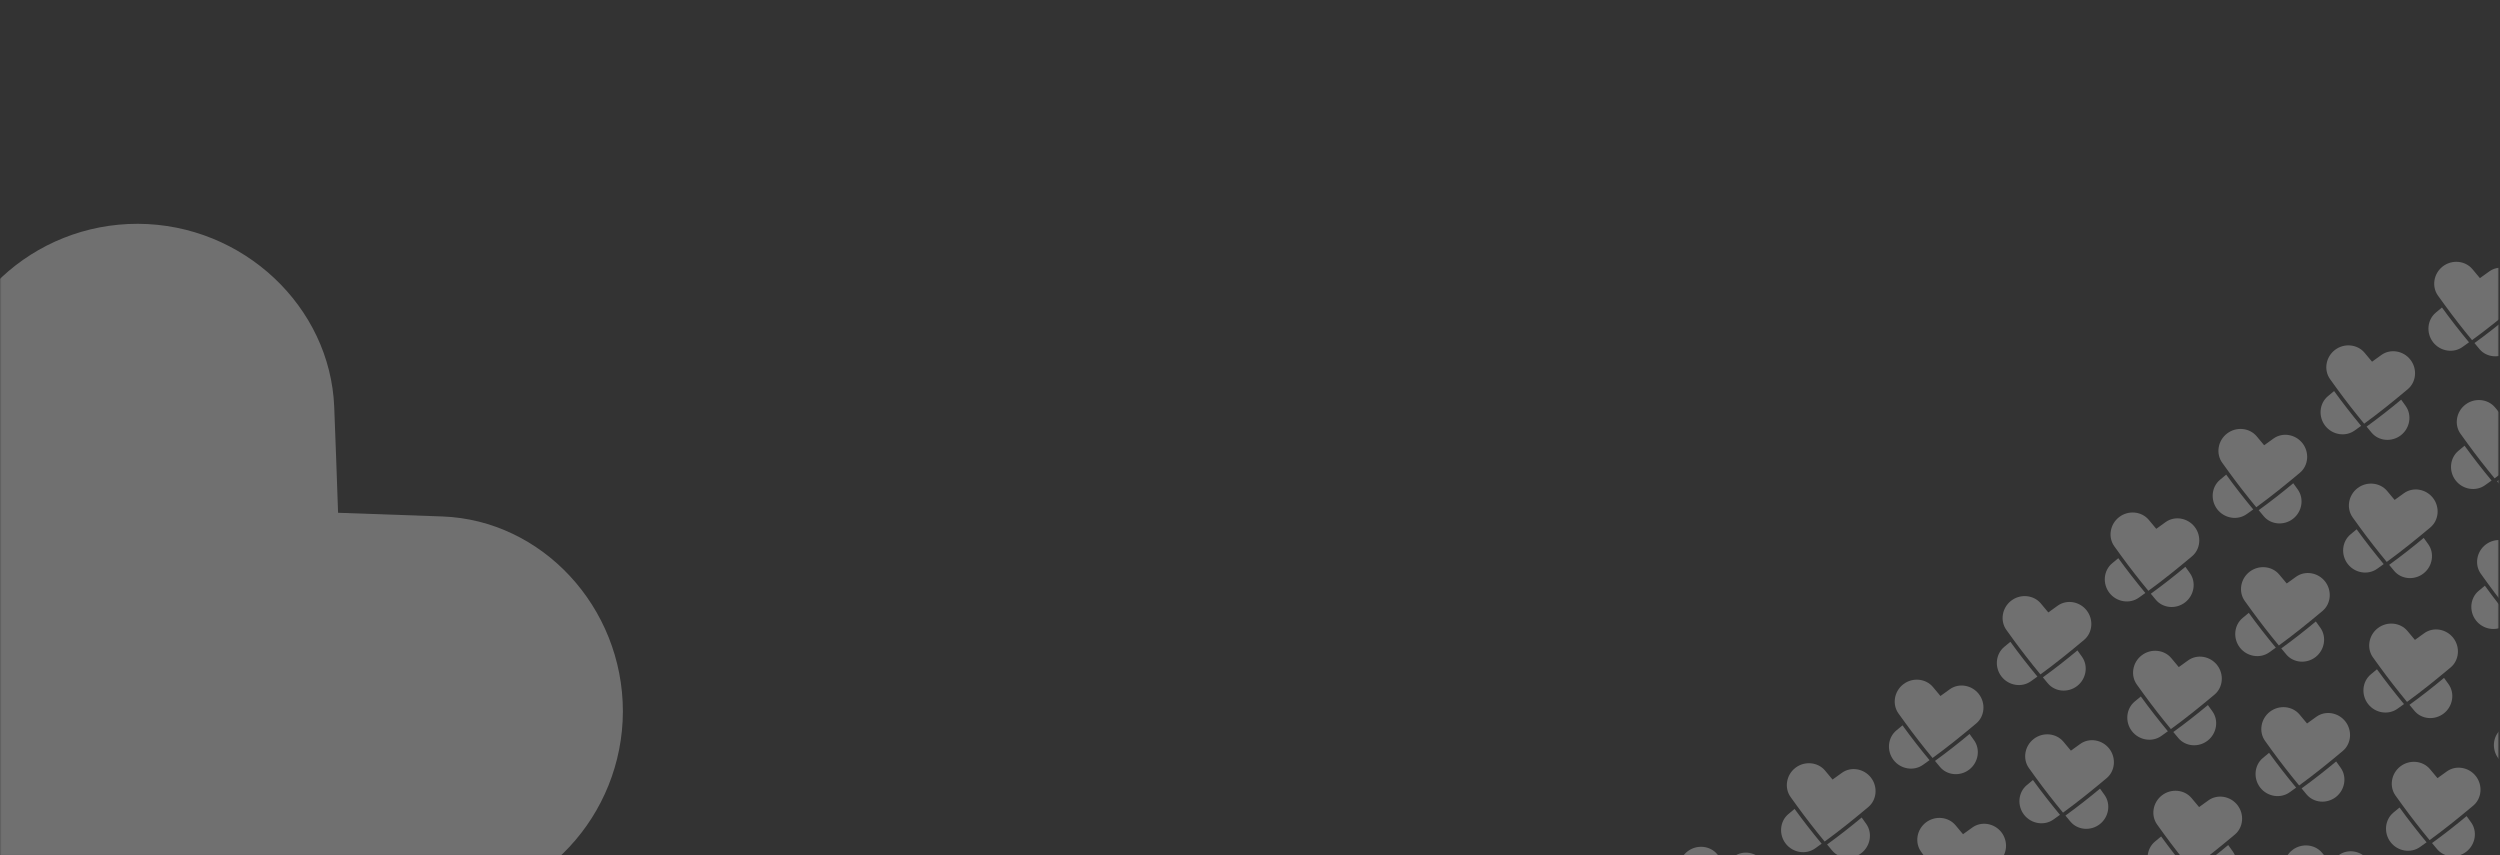 <svg xmlns="http://www.w3.org/2000/svg" width="1441" height="493" viewBox="0 0 1441 493" fill="none"><rect x="0" y="0" width="1441" height="493" fill="#333333" stroke="none"/><mask id="mask0_2239_399" style="mask-type:alpha" maskUnits="userSpaceOnUse" x="0" y="0" width="1441" height="493"><rect x="0.035" width="1440" height="493" fill="#97E1E4"></rect></mask><g mask="url(#mask0_2239_399)"><g opacity="0.3"><path d="M994.095 497.5C992.635 495.739 991.191 494.013 989.764 492.309C985.634 487.393 978.016 486.648 972.695 490.733C967.372 494.832 966.166 502.364 969.921 507.583C971.221 509.384 972.544 511.216 973.885 513.07C978.868 519.92 984.19 526.745 989.549 533.232C998.341 526.853 1006.81 519.961 1014.74 513.317C1019.61 509.234 1020.32 501.68 1016.25 496.394C1012.16 491.113 1004.68 489.9 999.514 493.602C997.735 494.884 995.92 496.183 994.08 497.512L994.095 497.5Z" fill="white"></path></g><g opacity="0.3"><path d="M1056.28 449.335C1054.82 447.573 1053.38 445.847 1051.95 444.144C1047.82 439.228 1040.2 438.482 1034.88 442.568C1029.56 446.667 1028.35 454.198 1032.11 459.417C1033.41 461.219 1034.73 463.051 1036.07 464.905C1041.05 471.754 1046.38 478.58 1051.73 485.066C1060.53 478.687 1068.99 471.795 1076.92 465.151C1081.79 461.069 1082.5 453.515 1078.43 448.229C1074.34 442.947 1066.86 441.735 1061.7 445.436C1059.92 446.719 1058.11 448.017 1056.27 449.346L1056.28 449.335Z" fill="white"></path><path d="M1050 486.314C1048.73 487.224 1047.47 488.128 1046.23 489.021C1040.99 492.767 1033.42 491.582 1029.29 486.282C1025.17 480.963 1025.89 473.35 1030.83 469.223C1032.01 468.241 1033.21 467.255 1034.4 466.255C1039.35 473.087 1044.64 479.867 1049.99 486.313L1050 486.314ZM1053.14 486.753C1054.11 487.927 1055.07 489.08 1056.02 490.231C1060.1 495.128 1067.66 495.825 1072.93 491.713C1078.2 487.6 1079.39 480.08 1075.69 474.889C1074.82 473.674 1073.95 472.451 1073.07 471.221C1066.67 476.558 1059.95 481.826 1053.13 486.759L1053.14 486.753Z" fill="white"></path></g><g opacity="0.3"><path d="M1131.48 480.844C1130.02 479.083 1128.57 477.357 1127.15 475.653C1123.02 470.737 1115.4 469.992 1110.08 474.077C1104.75 478.176 1103.55 485.708 1107.3 490.927C1108.6 492.729 1109.93 494.56 1111.27 496.414C1116.25 503.264 1121.57 510.09 1126.93 516.576C1135.72 510.197 1144.19 503.305 1152.12 496.661C1156.99 492.579 1157.7 485.024 1153.63 479.739C1149.54 474.457 1142.06 473.245 1136.9 476.946C1135.12 478.229 1133.3 479.527 1131.46 480.856L1131.48 480.844Z" fill="white"></path><path d="M1125.2 517.824C1123.93 518.734 1122.67 519.638 1121.42 520.531C1116.19 524.277 1108.61 523.092 1104.48 517.792C1100.36 512.473 1101.09 504.86 1106.03 500.733C1107.21 499.751 1108.4 498.765 1109.6 497.765C1114.54 504.596 1119.83 511.377 1125.18 517.822L1125.2 517.824ZM1128.33 518.263C1129.3 519.437 1130.27 520.59 1131.22 521.741C1135.3 526.637 1142.85 527.335 1148.13 523.223C1153.39 519.11 1154.59 511.59 1150.89 506.399C1150.02 505.184 1149.14 503.961 1148.26 502.731C1141.87 508.068 1135.14 513.336 1128.33 518.269L1128.33 518.263Z" fill="white"></path></g><g opacity="0.3"><path d="M1118.47 401.168C1117.01 399.407 1115.56 397.681 1114.14 395.978C1110.01 391.061 1102.39 390.316 1097.07 394.402C1091.74 398.501 1090.54 406.032 1094.29 411.251C1095.59 413.053 1096.92 414.885 1098.26 416.739C1103.24 423.588 1108.56 430.414 1113.92 436.9C1122.71 430.521 1131.18 423.629 1139.11 416.985C1143.98 412.903 1144.69 405.349 1140.62 400.063C1136.53 394.781 1129.05 393.569 1123.89 397.27C1122.11 398.553 1120.29 399.851 1118.45 401.18L1118.47 401.168Z" fill="white"></path><path d="M1112.19 438.148C1110.92 439.058 1109.66 439.962 1108.41 440.855C1103.18 444.601 1095.6 443.416 1091.47 438.116C1087.35 432.797 1088.08 425.184 1093.02 421.057C1094.2 420.075 1095.39 419.089 1096.59 418.089C1101.53 424.921 1106.82 431.701 1112.17 438.147L1112.19 438.148ZM1115.32 438.587C1116.29 439.761 1117.26 440.914 1118.21 442.065C1122.29 446.962 1129.84 447.659 1135.12 443.547C1140.38 439.434 1141.58 431.914 1137.88 426.723C1137.01 425.508 1136.13 424.285 1135.25 423.055C1128.86 428.392 1122.13 433.66 1115.32 438.593L1115.32 438.587Z" fill="white"></path></g><g opacity="0.3"><path d="M1180.65 353.003C1179.19 351.241 1177.75 349.516 1176.32 347.812C1172.19 342.896 1164.57 342.15 1159.25 346.236C1153.93 350.335 1152.72 357.867 1156.48 363.086C1157.78 364.887 1159.1 366.719 1160.44 368.573C1165.43 375.423 1170.75 382.248 1176.11 388.735C1184.9 382.356 1193.36 375.463 1201.29 368.82C1206.16 364.737 1206.87 357.183 1202.8 351.897C1198.71 346.616 1191.24 345.403 1186.07 349.105C1184.29 350.387 1182.48 351.686 1180.64 353.015L1180.65 353.003Z" fill="white"></path><path d="M1174.37 389.983C1173.1 390.893 1171.85 391.797 1170.6 392.689C1165.36 396.435 1157.79 395.251 1153.66 389.951C1149.54 384.632 1150.26 377.019 1155.21 372.892C1156.38 371.91 1157.58 370.923 1158.78 369.924C1163.72 376.755 1169.01 383.536 1174.36 389.981L1174.37 389.983ZM1177.51 390.422C1178.48 391.595 1179.44 392.748 1180.39 393.9C1184.47 398.796 1192.03 399.493 1197.31 395.382C1202.57 391.269 1203.76 383.749 1200.06 378.557C1199.19 377.342 1198.32 376.12 1197.44 374.89C1191.04 380.226 1184.32 385.494 1177.5 390.427L1177.51 390.422Z" fill="white"></path></g><g opacity="0.3"><path d="M1193.66 432.678C1192.2 430.917 1190.76 429.191 1189.33 427.487C1185.2 422.571 1177.58 421.826 1172.26 425.911C1166.94 430.01 1165.73 437.542 1169.49 442.761C1170.79 444.563 1172.11 446.394 1173.45 448.248C1178.43 455.098 1183.76 461.924 1189.12 468.41C1197.91 462.031 1206.37 455.139 1214.3 448.495C1219.17 444.413 1219.88 436.858 1215.81 431.573C1211.72 426.291 1204.25 425.079 1199.08 428.78C1197.3 430.063 1195.49 431.361 1193.65 432.69L1193.66 432.678Z" fill="white"></path><path d="M1187.38 469.658C1186.11 470.568 1184.85 471.472 1183.61 472.365C1178.37 476.111 1170.8 474.926 1166.67 469.627C1162.55 464.308 1163.27 456.695 1168.22 452.568C1169.39 451.585 1170.59 450.599 1171.78 449.6C1176.73 456.431 1182.02 463.212 1187.37 469.657L1187.38 469.658ZM1190.52 470.097C1191.49 471.271 1192.45 472.424 1193.4 473.576C1197.48 478.472 1205.04 479.169 1210.32 475.058C1215.58 470.944 1216.77 463.424 1213.07 458.233C1212.2 457.018 1211.33 455.796 1210.45 454.566C1204.05 459.902 1197.33 465.17 1190.51 470.103L1190.52 470.097Z" fill="white"></path></g><g opacity="0.3"><path d="M1255.85 384.513C1254.39 382.752 1252.94 381.026 1251.52 379.322C1247.39 374.406 1239.77 373.661 1234.45 377.746C1229.13 381.845 1227.92 389.377 1231.68 394.596C1232.98 396.398 1234.3 398.229 1235.64 400.083C1240.62 406.933 1245.94 413.759 1251.3 420.245C1260.09 413.866 1268.56 406.974 1276.49 400.33C1281.36 396.247 1282.07 388.693 1278 383.408C1273.91 378.126 1266.43 376.914 1261.27 380.615C1259.49 381.898 1257.67 383.196 1255.83 384.525L1255.85 384.513Z" fill="white"></path><path d="M1249.57 421.493C1248.3 422.403 1247.04 423.307 1245.8 424.2C1240.56 427.946 1232.98 426.761 1228.85 421.462C1224.73 416.143 1225.46 408.53 1230.4 404.403C1231.58 403.42 1232.77 402.434 1233.97 401.435C1238.92 408.266 1244.2 415.047 1249.55 421.492L1249.57 421.493ZM1252.7 421.932C1253.67 423.106 1254.64 424.259 1255.59 425.411C1259.67 430.307 1267.22 431.004 1272.5 426.893C1277.77 422.779 1278.96 415.259 1275.26 410.068C1274.39 408.853 1273.51 407.631 1272.63 406.401C1266.24 411.737 1259.51 417.005 1252.7 421.938L1252.7 421.932Z" fill="white"></path></g><g opacity="0.3"><path d="M1205.37 513.364C1203.91 511.603 1202.46 509.877 1201.04 508.173C1196.91 503.257 1189.29 502.512 1183.97 506.598C1178.64 510.696 1177.44 518.228 1181.19 523.447C1182.49 525.249 1183.82 527.08 1185.16 528.934C1190.14 535.784 1195.46 542.61 1200.82 549.096C1209.61 542.717 1218.08 535.825 1226.01 529.181C1230.88 525.099 1231.59 517.544 1227.52 512.259C1223.43 506.977 1215.95 505.765 1210.79 509.466C1209.01 510.749 1207.19 512.047 1205.35 513.376L1205.37 513.364Z" fill="white"></path></g><g opacity="0.3"><path d="M1267.55 465.199C1266.09 463.438 1264.65 461.712 1263.22 460.008C1259.09 455.092 1251.47 454.347 1246.15 458.432C1240.83 462.531 1239.62 470.063 1243.38 475.282C1244.68 477.084 1246 478.915 1247.34 480.769C1252.33 487.619 1257.65 494.445 1263.01 500.931C1271.8 494.552 1280.27 487.66 1288.19 481.016C1293.06 476.934 1293.78 469.379 1289.7 464.094C1285.61 458.812 1278.14 457.6 1272.97 461.301C1271.19 462.584 1269.38 463.882 1267.54 465.211L1267.55 465.199Z" fill="white"></path><path d="M1261.27 502.179C1260.01 503.089 1258.75 503.993 1257.5 504.885C1252.26 508.632 1244.69 507.447 1240.56 502.147C1236.44 496.828 1237.16 489.215 1242.11 485.088C1243.28 484.106 1244.48 483.12 1245.68 482.12C1250.62 488.951 1255.91 495.732 1261.26 502.177L1261.27 502.179ZM1264.41 502.618C1265.38 503.792 1266.34 504.945 1267.29 506.096C1271.37 510.992 1278.93 511.69 1284.21 507.578C1289.47 503.465 1290.66 495.945 1286.96 490.754C1286.09 489.539 1285.22 488.316 1284.34 487.086C1277.94 492.423 1271.22 497.691 1264.4 502.624L1264.41 502.618Z" fill="white"></path></g><g opacity="0.3"><path d="M1342.75 496.709C1341.29 494.947 1339.84 493.222 1338.42 491.518C1334.29 486.602 1326.67 485.857 1321.35 489.942C1316.03 494.041 1314.82 501.573 1318.58 506.792C1319.88 508.593 1321.2 510.425 1322.54 512.279C1327.52 519.129 1332.84 525.954 1338.2 532.441C1346.99 526.062 1355.46 519.17 1363.39 512.526C1368.26 508.443 1368.97 500.889 1364.9 495.603C1360.81 490.322 1353.33 489.109 1348.17 492.811C1346.39 494.093 1344.57 495.392 1342.73 496.721L1342.75 496.709Z" fill="white"></path></g><g opacity="0.3"><path d="M1242.87 304.813C1241.41 303.051 1239.97 301.326 1238.54 299.622C1234.41 294.706 1226.79 293.961 1221.47 298.046C1216.15 302.145 1214.94 309.677 1218.7 314.896C1220 316.697 1221.32 318.529 1222.66 320.383C1227.64 327.233 1232.97 334.058 1238.32 340.545C1247.12 334.166 1255.58 327.274 1263.51 320.63C1268.38 316.547 1269.09 308.993 1265.02 303.707C1260.93 298.426 1253.45 297.213 1248.29 300.915C1246.51 302.197 1244.69 303.496 1242.86 304.825L1242.87 304.813Z" fill="white"></path><path d="M1236.59 341.793C1235.32 342.703 1234.06 343.607 1232.82 344.499C1227.58 348.245 1220 347.061 1215.88 341.761C1211.76 336.442 1212.48 328.829 1217.42 324.702C1218.6 323.72 1219.8 322.733 1220.99 321.734C1225.94 328.565 1231.23 335.346 1236.58 341.791L1236.59 341.793ZM1239.73 342.232C1240.7 343.405 1241.66 344.559 1242.61 345.71C1246.69 350.606 1254.25 351.303 1259.52 347.192C1264.79 343.079 1265.98 335.559 1262.28 330.367C1261.41 329.152 1260.54 327.93 1259.66 326.7C1253.26 332.037 1246.54 337.304 1239.72 342.237L1239.73 342.232Z" fill="white"></path></g><g opacity="0.3"><path d="M1305.06 256.648C1303.6 254.886 1302.15 253.16 1300.73 251.457C1296.6 246.541 1288.98 245.795 1283.66 249.881C1278.33 253.98 1277.13 261.511 1280.88 266.73C1282.18 268.532 1283.51 270.364 1284.85 272.218C1289.83 279.067 1295.15 285.893 1300.51 292.379C1309.3 286 1317.77 279.108 1325.7 272.464C1330.57 268.382 1331.28 260.828 1327.21 255.542C1323.12 250.26 1315.64 249.048 1310.48 252.749C1308.7 254.032 1306.88 255.33 1305.04 256.659L1305.06 256.648Z" fill="white"></path><path d="M1298.78 293.627C1297.51 294.537 1296.25 295.441 1295 296.334C1289.77 300.08 1282.19 298.895 1278.06 293.595C1273.94 288.276 1274.67 280.663 1279.61 276.536C1280.79 275.554 1281.98 274.568 1283.18 273.568C1288.12 280.4 1293.41 287.18 1298.76 293.626L1298.78 293.627ZM1301.91 294.066C1302.88 295.24 1303.85 296.393 1304.8 297.544C1308.88 302.441 1316.43 303.138 1321.71 299.026C1326.97 294.913 1328.17 287.393 1324.47 282.202C1323.6 280.987 1322.72 279.764 1321.84 278.534C1315.45 283.871 1308.72 289.139 1301.9 294.072L1301.91 294.066Z" fill="white"></path></g><g opacity="0.3"><path d="M1318.07 336.323C1316.61 334.561 1315.16 332.835 1313.73 331.132C1309.6 326.216 1301.99 325.47 1296.67 329.556C1291.34 333.655 1290.14 341.187 1293.89 346.405C1295.19 348.207 1296.52 350.039 1297.86 351.893C1302.84 358.743 1308.16 365.568 1313.52 372.055C1322.31 365.675 1330.78 358.783 1338.71 352.14C1343.58 348.057 1344.29 340.503 1340.22 335.217C1336.13 329.936 1328.65 328.723 1323.48 332.425C1321.71 333.707 1319.89 335.005 1318.05 336.334L1318.07 336.323Z" fill="white"></path><path d="M1311.78 373.303C1310.52 374.212 1309.26 375.116 1308.01 376.009C1302.78 379.755 1295.2 378.57 1291.07 373.271C1286.95 367.952 1287.68 360.339 1292.62 356.212C1293.79 355.229 1294.99 354.243 1296.19 353.244C1301.13 360.075 1306.42 366.856 1311.77 373.301L1311.78 373.303ZM1314.92 373.741C1315.89 374.915 1316.86 376.068 1317.81 377.22C1321.89 382.116 1329.44 382.813 1334.72 378.702C1339.98 374.589 1341.17 367.068 1337.48 361.877C1336.61 360.662 1335.73 359.44 1334.85 358.21C1328.45 363.546 1321.73 368.814 1314.91 373.747L1314.92 373.741Z" fill="white"></path></g><g opacity="0.3"><path d="M1380.25 288.158C1378.79 286.396 1377.35 284.67 1375.92 282.967C1371.79 278.051 1364.17 277.305 1358.85 281.391C1353.53 285.49 1352.32 293.022 1356.08 298.24C1357.38 300.042 1358.7 301.874 1360.04 303.728C1365.02 310.578 1370.35 317.403 1375.71 323.89C1384.5 317.51 1392.96 310.618 1400.89 303.975C1405.76 299.892 1406.47 292.338 1402.4 287.052C1398.31 281.771 1390.84 280.558 1385.67 284.26C1383.89 285.542 1382.08 286.84 1380.24 288.169L1380.25 288.158Z" fill="white"></path><path d="M1373.97 325.138C1372.7 326.048 1371.44 326.952 1370.2 327.844C1364.96 331.591 1357.39 330.406 1353.26 325.106C1349.14 319.787 1349.86 312.174 1354.81 308.047C1355.98 307.065 1357.18 306.079 1358.37 305.079C1363.32 311.91 1368.61 318.691 1373.96 325.136L1373.97 325.138ZM1377.11 325.577C1378.08 326.751 1379.04 327.904 1379.99 329.055C1384.07 333.951 1391.63 334.649 1396.91 330.537C1402.17 326.424 1403.36 318.904 1399.66 313.713C1398.79 312.498 1397.92 311.275 1397.04 310.045C1390.64 315.382 1383.92 320.65 1377.1 325.583L1377.11 325.577Z" fill="white"></path></g><g opacity="0.3"><path d="M1367.24 208.482C1365.78 206.72 1364.34 204.995 1362.91 203.291C1358.78 198.375 1351.16 197.629 1345.84 201.715C1340.52 205.814 1339.31 213.346 1343.07 218.565C1344.37 220.366 1345.69 222.198 1347.03 224.052C1352.01 230.902 1357.34 237.727 1362.7 244.214C1371.49 237.835 1379.95 230.942 1387.88 224.299C1392.75 220.216 1393.46 212.662 1389.39 207.376C1385.3 202.095 1377.83 200.882 1372.66 204.584C1370.88 205.866 1369.07 207.165 1367.23 208.494L1367.24 208.482Z" fill="white"></path><path d="M1360.96 245.462C1359.69 246.372 1358.43 247.276 1357.19 248.168C1351.95 251.914 1344.38 250.73 1340.25 245.43C1336.13 240.111 1336.85 232.498 1341.8 228.371C1342.97 227.389 1344.17 226.402 1345.37 225.403C1350.31 232.234 1355.6 239.015 1360.95 245.46L1360.96 245.462ZM1364.1 245.901C1365.07 247.074 1366.03 248.227 1366.98 249.379C1371.06 254.275 1378.62 254.972 1383.9 250.861C1389.16 246.748 1390.35 239.228 1386.65 234.036C1385.78 232.821 1384.91 231.599 1384.03 230.369C1377.63 235.705 1370.91 240.973 1364.09 245.906L1364.1 245.901Z" fill="white"></path></g><g opacity="0.3"><path d="M1429.43 160.316C1427.97 158.554 1426.52 156.829 1425.1 155.125C1420.97 150.209 1413.35 149.463 1408.03 153.549C1402.71 157.648 1401.5 165.18 1405.25 170.398C1406.55 172.2 1407.88 174.032 1409.22 175.886C1414.2 182.736 1419.52 189.561 1424.88 196.048C1433.67 189.669 1442.14 182.776 1450.07 176.133C1454.94 172.05 1455.65 164.496 1451.58 159.21C1447.49 153.929 1440.01 152.716 1434.85 156.418C1433.07 157.7 1431.25 158.999 1429.41 160.328L1429.43 160.316Z" fill="white"></path><path d="M1423.15 197.296C1421.88 198.206 1420.62 199.11 1419.38 200.002C1414.14 203.748 1406.56 202.564 1402.43 197.264C1398.31 191.945 1399.04 184.332 1403.98 180.205C1405.16 179.223 1406.35 178.236 1407.55 177.237C1412.5 184.068 1417.78 190.849 1423.13 197.294L1423.15 197.296ZM1426.28 197.735C1427.25 198.908 1428.22 200.061 1429.17 201.213C1433.25 206.109 1440.8 206.806 1446.08 202.695C1451.35 198.582 1452.54 191.062 1448.84 185.87C1447.97 184.655 1447.09 183.433 1446.21 182.203C1439.82 187.539 1433.09 192.807 1426.28 197.74L1426.28 197.735Z" fill="white"></path></g><g opacity="0.3"><path d="M1442.44 239.991C1440.98 238.23 1439.53 236.504 1438.11 234.8C1433.98 229.884 1426.36 229.139 1421.04 233.224C1415.71 237.323 1414.51 244.855 1418.26 250.074C1419.56 251.876 1420.89 253.707 1422.23 255.561C1427.21 262.411 1432.53 269.237 1437.89 275.723C1446.68 269.344 1455.15 262.452 1463.08 255.808C1467.95 251.726 1468.66 244.171 1464.59 238.886C1460.5 233.604 1453.02 232.392 1447.86 236.093C1446.08 237.376 1444.26 238.674 1442.42 240.003L1442.44 239.991Z" fill="white"></path><path d="M1436.16 276.971C1434.89 277.881 1433.63 278.785 1432.38 279.678C1427.15 283.424 1419.57 282.239 1415.44 276.94C1411.32 271.621 1412.05 264.008 1416.99 259.881C1418.17 258.898 1419.36 257.912 1420.56 256.913C1425.51 263.744 1430.79 270.525 1436.14 276.97L1436.16 276.971ZM1439.29 277.41C1440.26 278.584 1441.23 279.737 1442.18 280.889C1446.26 285.785 1453.81 286.482 1459.09 282.371C1464.36 278.257 1465.55 270.737 1461.85 265.546C1460.98 264.331 1460.1 263.109 1459.22 261.879C1452.83 267.215 1446.1 272.483 1439.29 277.416L1439.29 277.41Z" fill="white"></path></g><g opacity="0.3"><path d="M1329.77 417.009C1328.31 415.247 1326.87 413.521 1325.44 411.818C1321.31 406.902 1313.69 406.156 1308.37 410.242C1303.05 414.341 1301.84 421.873 1305.6 427.091C1306.9 428.893 1308.22 430.725 1309.56 432.579C1314.54 439.429 1319.87 446.254 1325.22 452.741C1334.02 446.361 1342.48 439.469 1350.41 432.826C1355.28 428.743 1355.99 421.189 1351.92 415.903C1347.83 410.622 1340.35 409.409 1335.19 413.111C1333.41 414.393 1331.6 415.692 1329.76 417.02L1329.77 417.009Z" fill="white"></path><path d="M1323.49 453.989C1322.22 454.898 1320.96 455.803 1319.72 456.695C1314.48 460.441 1306.91 459.257 1302.78 453.957C1298.66 448.638 1299.38 441.025 1304.32 436.898C1305.5 435.915 1306.7 434.929 1307.89 433.93C1312.84 440.761 1318.13 447.542 1323.48 453.987L1323.49 453.989ZM1326.63 454.427C1327.6 455.601 1328.56 456.754 1329.51 457.906C1333.59 462.802 1341.15 463.499 1346.42 459.388C1351.69 455.275 1352.88 447.754 1349.18 442.563C1348.31 441.348 1347.44 440.126 1346.56 438.896C1340.16 444.232 1333.44 449.5 1326.62 454.433L1326.63 454.427Z" fill="white"></path></g><g opacity="0.3"><path d="M1391.96 368.843C1390.5 367.082 1389.05 365.356 1387.63 363.652C1383.49 358.736 1375.88 357.991 1370.56 362.077C1365.23 366.175 1364.03 373.707 1367.78 378.926C1369.08 380.728 1370.41 382.559 1371.75 384.413C1376.73 391.263 1382.05 398.089 1387.41 404.575C1396.2 398.196 1404.67 391.304 1412.6 384.66C1417.47 380.578 1418.18 373.023 1414.11 367.738C1410.02 362.456 1402.54 361.244 1397.38 364.945C1395.6 366.228 1393.78 367.526 1391.94 368.855L1391.96 368.843Z" fill="white"></path><path d="M1385.68 405.823C1384.41 406.733 1383.15 407.637 1381.9 408.53C1376.67 412.276 1369.09 411.091 1364.96 405.791C1360.84 400.472 1361.57 392.859 1366.51 388.732C1367.69 387.75 1368.88 386.764 1370.08 385.764C1375.02 392.596 1380.31 399.376 1385.66 405.821L1385.68 405.823ZM1388.81 406.262C1389.78 407.436 1390.75 408.589 1391.7 409.74C1395.78 414.636 1403.33 415.334 1408.61 411.222C1413.87 407.109 1415.07 399.589 1411.37 394.398C1410.5 393.183 1409.62 391.96 1408.74 390.73C1402.35 396.067 1395.62 401.335 1388.8 406.268L1388.81 406.262Z" fill="white"></path></g><g opacity="0.3"><path d="M1404.97 448.52C1403.51 446.758 1402.06 445.032 1400.64 443.329C1396.51 438.413 1388.89 437.667 1383.57 441.753C1378.24 445.852 1377.04 453.383 1380.79 458.602C1382.09 460.404 1383.42 462.236 1384.76 464.09C1389.74 470.939 1395.06 477.765 1400.42 484.251C1409.21 477.872 1417.68 470.98 1425.61 464.336C1430.48 460.254 1431.19 452.7 1427.12 447.414C1423.03 442.132 1415.55 440.92 1410.39 444.621C1408.61 445.904 1406.79 447.202 1404.95 448.531L1404.97 448.52Z" fill="white"></path><path d="M1398.69 485.499C1397.42 486.409 1396.16 487.313 1394.91 488.206C1389.68 491.952 1382.1 490.767 1377.97 485.467C1373.85 480.149 1374.58 472.535 1379.52 468.408C1380.7 467.426 1381.89 466.44 1383.09 465.44C1388.03 472.272 1393.32 479.052 1398.67 485.498L1398.69 485.499ZM1401.82 485.938C1402.79 487.112 1403.76 488.265 1404.71 489.416C1408.79 494.313 1416.34 495.01 1421.62 490.898C1426.88 486.785 1428.08 479.265 1424.38 474.074C1423.51 472.859 1422.63 471.636 1421.75 470.406C1415.36 475.743 1408.63 481.011 1401.82 485.944L1401.82 485.938Z" fill="white"></path></g><g opacity="0.3"><path d="M1467.15 400.353C1465.69 398.592 1464.25 396.866 1462.82 395.162C1458.69 390.246 1451.07 389.501 1445.75 393.586C1440.43 397.685 1439.22 405.217 1442.98 410.436C1444.28 412.237 1445.6 414.069 1446.94 415.923C1451.92 422.773 1457.25 429.598 1462.61 436.085C1471.4 429.706 1479.86 422.814 1487.79 416.17C1492.66 412.087 1493.37 404.533 1489.3 399.248C1485.21 393.966 1477.74 392.753 1472.57 396.455C1470.79 397.737 1468.98 399.036 1467.14 400.365L1467.15 400.353Z" fill="white"></path><path d="M1460.87 437.333C1459.6 438.243 1458.34 439.147 1457.1 440.039C1451.86 443.785 1444.29 442.601 1440.16 437.301C1436.04 431.982 1436.76 424.369 1441.71 420.242C1442.88 419.26 1444.08 418.273 1445.28 417.274C1450.22 424.105 1455.51 430.886 1460.86 437.331L1460.87 437.333ZM1464.01 437.772C1464.98 438.946 1465.94 440.099 1466.89 441.25C1470.97 446.146 1478.53 446.843 1483.81 442.732C1489.07 438.619 1490.26 431.099 1486.56 425.907C1485.69 424.692 1484.82 423.47 1483.94 422.24C1477.54 427.577 1470.82 432.845 1464 437.778L1464.01 437.772Z" fill="white"></path></g><g opacity="0.3"><path d="M1454.14 320.677C1452.68 318.916 1451.24 317.19 1449.81 315.486C1445.68 310.57 1438.06 309.825 1432.74 313.911C1427.42 318.009 1426.21 325.541 1429.97 330.76C1431.27 332.562 1432.59 334.393 1433.93 336.247C1438.91 343.097 1444.24 349.923 1449.6 356.409C1458.39 350.03 1466.85 343.138 1474.78 336.494C1479.65 332.412 1480.36 324.857 1476.29 319.572C1472.2 314.29 1464.73 313.078 1459.56 316.779C1457.78 318.062 1455.97 319.36 1454.13 320.689L1454.14 320.677Z" fill="white"></path><path d="M1447.86 357.657C1446.59 358.567 1445.33 359.471 1444.09 360.364C1438.85 364.11 1431.28 362.925 1427.15 357.625C1423.03 352.306 1423.75 344.693 1428.7 340.566C1429.87 339.584 1431.07 338.598 1432.27 337.598C1437.21 344.43 1442.5 351.21 1447.85 357.655L1447.86 357.657ZM1451 358.096C1451.97 359.27 1452.93 360.423 1453.88 361.574C1457.96 366.47 1465.52 367.168 1470.8 363.056C1476.06 358.943 1477.25 351.423 1473.55 346.232C1472.68 345.017 1471.81 343.794 1470.93 342.564C1464.53 347.901 1457.81 353.169 1450.99 358.102L1451 358.096Z" fill="white"></path></g><path d="M194.863 295.561C194.181 274.922 193.413 254.624 192.646 234.582C190.343 176.674 140.11 129.256 79.558 129C18.921 128.83 -31.311 175.907 -33.358 233.9C-34.04 253.942 -34.722 274.325 -35.404 294.964C-37.707 371.378 -37.451 449.499 -35.063 525.402C62.928 528.472 161.432 526.084 254.733 522.502C312.044 520.285 358.865 470.308 359.035 410.097C359.035 349.801 312.385 299.825 255.074 297.693C235.288 297.01 215.16 296.243 194.692 295.561H194.863Z" fill="white" fill-opacity="0.3"></path></g></svg>